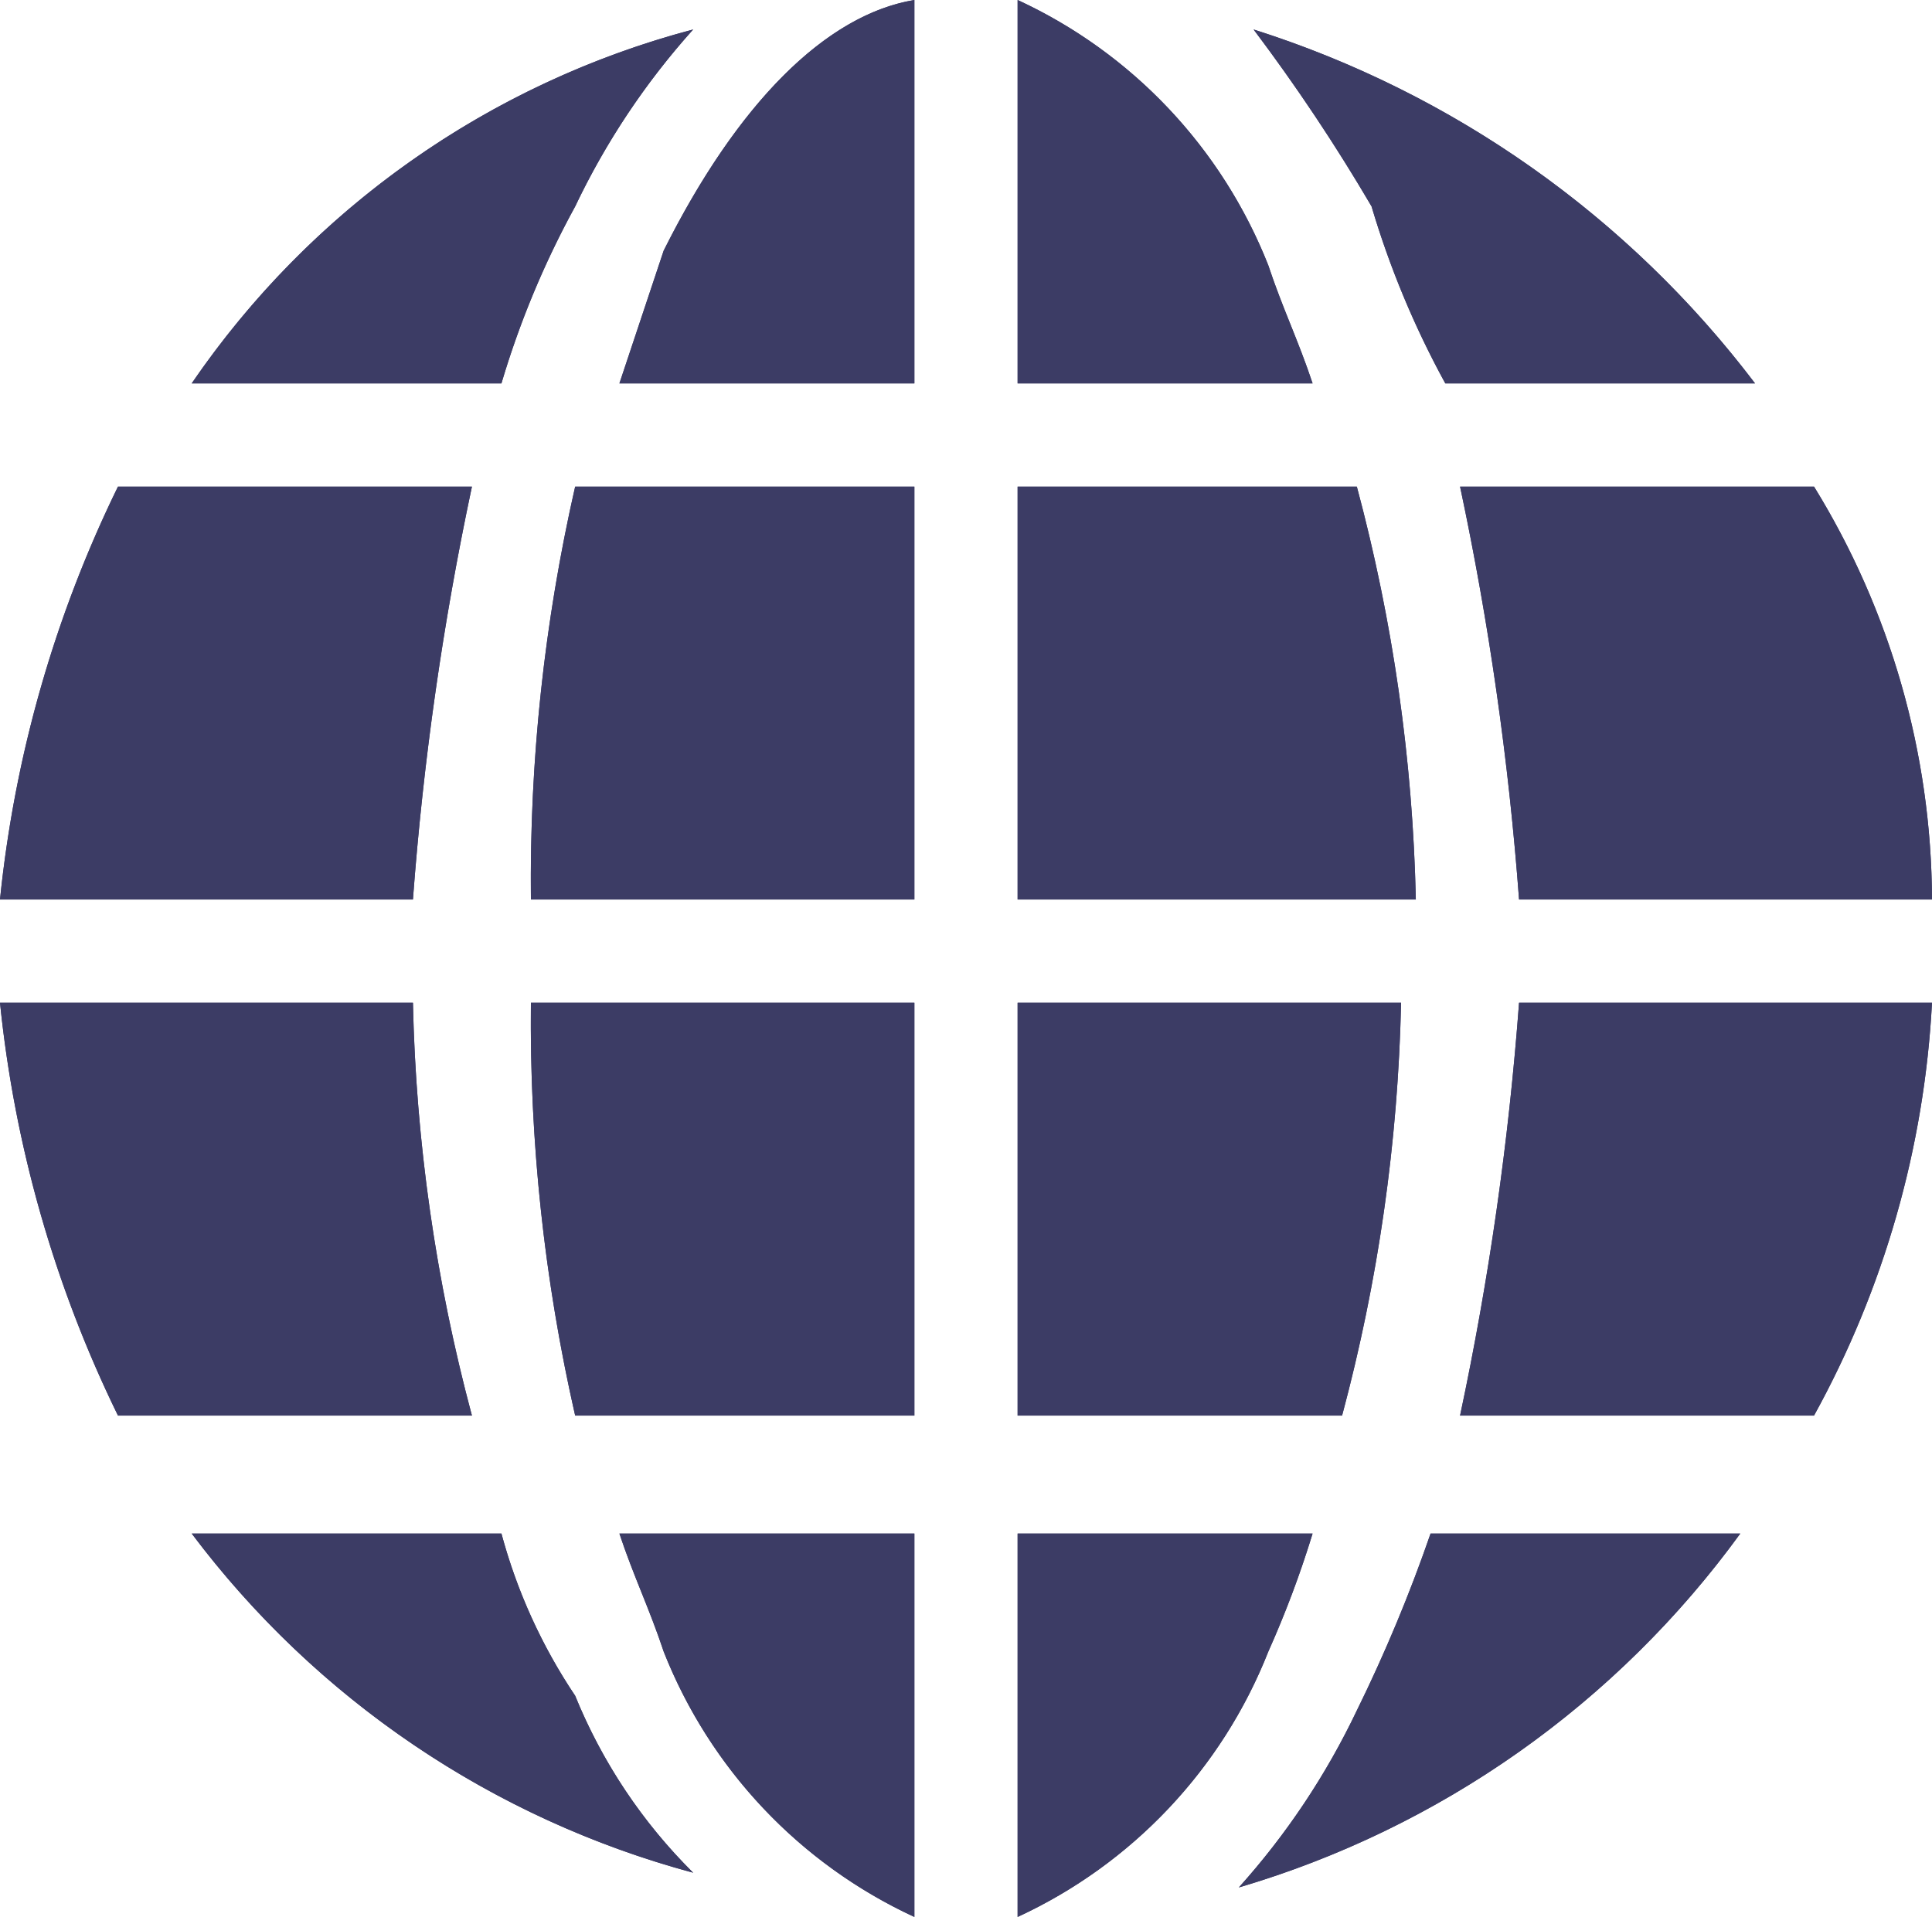 <svg xmlns="http://www.w3.org/2000/svg" width="13.1" height="13" viewBox="0 0 13.1 13">
    <defs>
        <clipPath id="clip-path">
            <path id="Path_186" d="M6.9.8v2.6h-2l.3-.9C5.7 1.5 6.3.9 6.9.8zm.7 0a3.328 3.328 0 0 1 1.7 1.8c.1.3.2.5.3.8h-2V.8zM5.4 1a5.025 5.025 0 0 0-.8 1.2 6.117 6.117 0 0 0-.5 1.2H2A5.963 5.963 0 0 1 5.4 1zm3.8 0a6.873 6.873 0 0 1 3.4 2.4h-2.1a6.117 6.117 0 0 1-.5-1.2A12.486 12.486 0 0 0 9.2 1zM1.5 4.1h2.4a20.925 20.925 0 0 0-.4 2.8H.7a8.289 8.289 0 0 1 .8-2.8zm3.1 0h2.3v2.8H4.3a12.021 12.021 0 0 1 .3-2.8zm3 0h2.3a11.8 11.8 0 0 1 .4 2.8H7.6zm3 0H13a5.376 5.376 0 0 1 .8 2.8H11a20.926 20.926 0 0 0-.4-2.8zM.7 7.6h2.8a11.8 11.8 0 0 0 .4 2.8H1.5a8.289 8.289 0 0 1-.8-2.8zm3.6 0h2.6v2.8H4.6a12.021 12.021 0 0 1-.3-2.8zm3.3 0h2.6a11.8 11.8 0 0 1-.4 2.8H7.6zm3.4 0h2.8a6.51 6.51 0 0 1-.8 2.8h-2.4a20.926 20.926 0 0 0 .4-2.8zm-9 3.6h2.1a3.7 3.7 0 0 0 .5 1.1 3.6 3.6 0 0 0 .8 1.2A6.3 6.3 0 0 1 2 11.2zm2.9 0h2v2.6A3.328 3.328 0 0 1 5.2 12c-.1-.3-.2-.5-.3-.8zm2.7 0h2a6.89 6.89 0 0 1-.3.8 3.328 3.328 0 0 1-1.7 1.8zm2.8 0h2.1a6.46 6.46 0 0 1-3.4 2.4 5.025 5.025 0 0 0 .8-1.2 10.413 10.413 0 0 0 .5-1.2z" data-name="Path 186"/>
        </clipPath>
        <style>
            .cls-1{fill:#3c3c65}
        </style>
    </defs>
    <g id="globe_icon" data-name="globe icon" transform="translate(-.7 -.8)">
        <g id="Group_150" data-name="Group 150">
            <g id="Group_149" data-name="Group 149">
                <g id="Group_148" data-name="Group 148">
                    <path id="Path_185" d="M6.9.8v2.6h-2l.3-.9C5.7 1.5 6.3.9 6.9.8zm.7 0a3.328 3.328 0 0 1 1.7 1.8c.1.3.2.5.3.8h-2V.8zM5.4 1a5.025 5.025 0 0 0-.8 1.2 6.117 6.117 0 0 0-.5 1.2H2A5.963 5.963 0 0 1 5.4 1zm3.8 0a6.873 6.873 0 0 1 3.4 2.4h-2.1a6.117 6.117 0 0 1-.5-1.2A12.486 12.486 0 0 0 9.2 1zM1.5 4.1h2.4a20.925 20.925 0 0 0-.4 2.8H.7a8.289 8.289 0 0 1 .8-2.8zm3.1 0h2.3v2.8H4.3a12.021 12.021 0 0 1 .3-2.8zm3 0h2.3a11.8 11.8 0 0 1 .4 2.8H7.6zm3 0H13a5.376 5.376 0 0 1 .8 2.8H11a20.926 20.926 0 0 0-.4-2.8zM.7 7.6h2.8a11.8 11.8 0 0 0 .4 2.8H1.5a8.289 8.289 0 0 1-.8-2.8zm3.6 0h2.6v2.8H4.6a12.021 12.021 0 0 1-.3-2.8zm3.3 0h2.6a11.8 11.8 0 0 1-.4 2.8H7.6zm3.4 0h2.8a6.51 6.51 0 0 1-.8 2.8h-2.4a20.926 20.926 0 0 0 .4-2.8zm-9 3.6h2.1a3.7 3.7 0 0 0 .5 1.1 3.6 3.6 0 0 0 .8 1.2A6.3 6.3 0 0 1 2 11.2zm2.9 0h2v2.6A3.328 3.328 0 0 1 5.2 12c-.1-.3-.2-.5-.3-.8zm2.7 0h2a6.89 6.89 0 0 1-.3.8 3.328 3.328 0 0 1-1.7 1.8zm2.8 0h2.1a6.46 6.46 0 0 1-3.4 2.4 5.025 5.025 0 0 0 .8-1.2 10.413 10.413 0 0 0 .5-1.2z" class="cls-1" data-name="Path 185"/>
                    <g id="Group_147" clip-path="url(#clip-path)" data-name="Group 147">
                        <path id="Rectangle_22" d="M0 0H14.8V14.8H0z" class="cls-1" data-name="Rectangle 22"/>
                    </g>
                </g>
            </g>
        </g>
    </g>
</svg>
